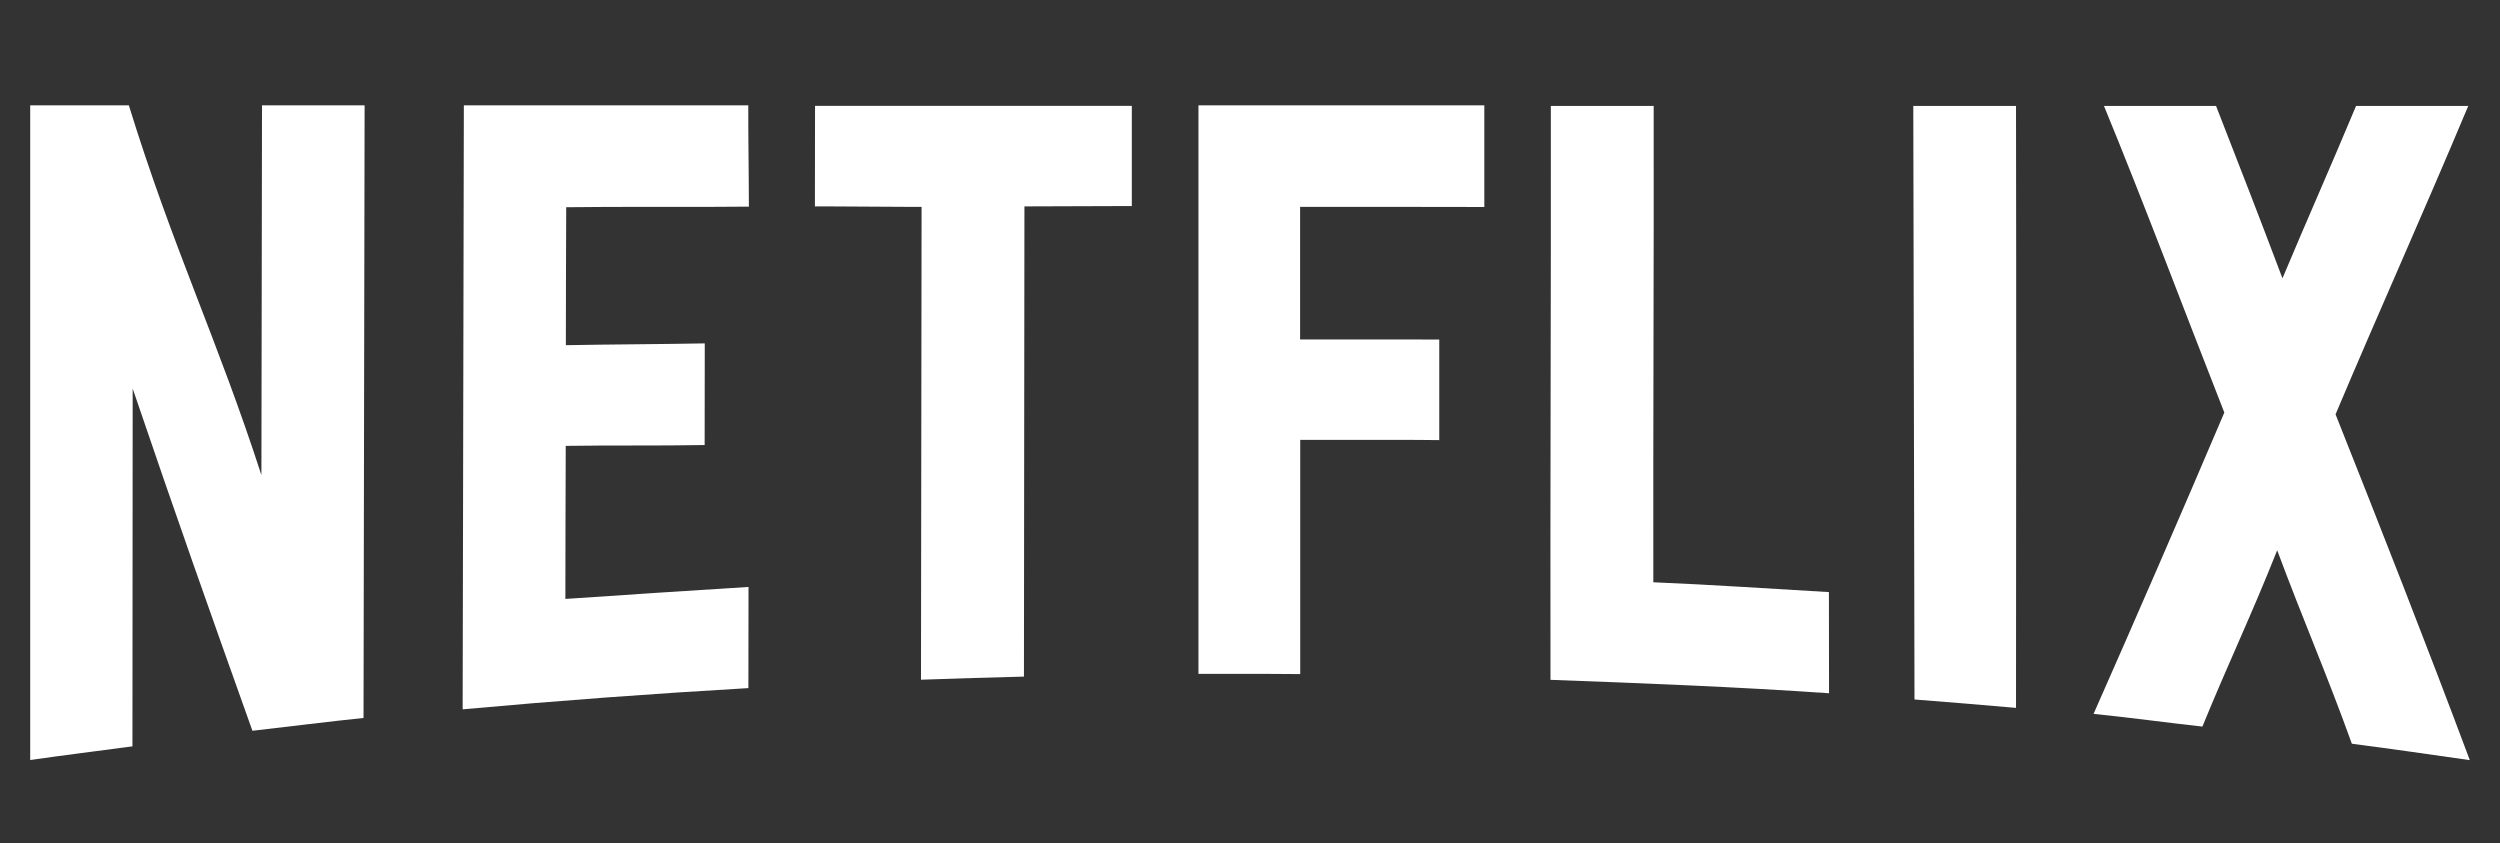 <svg xmlns="http://www.w3.org/2000/svg" id="Layer_1" viewBox="0 0 208.58 70.35"><rect x="0" y="0" width="208.58" height="70.35" fill="#333333" stroke="none"/><defs><style> .cls-1 { fill: #fff; } </style></defs><path class="cls-1" d="M30.43,8.79h-8.57c-.02,11.65-.03,19.2-.05,30.85-3.68-11.37-7.37-18.9-11.06-30.85H2.52v54.62c2.78-.4,5.75-.77,8.53-1.14,0-11.42.02-18.43.02-29.85,3.83,11.24,6.18,17.87,9.99,28.55,2.99-.34,6.28-.76,9.27-1.07.03-17.04.06-34.08.09-51.11"></path><path class="cls-1" d="M62.44,8.79h-23.74c-.03,16.8-.06,33.6-.1,50.39,7.94-.72,15.89-1.31,23.84-1.77,0-2.46,0-5.99.01-8.44-5.17.32-10.12.65-15.28,1,0-4.52.02-8.25.03-12.77,3.77-.06,7.75,0,11.59-.07,0-2.47,0-6.01.01-8.48-3.81.07-7.84.08-11.59.15,0-4.52.02-6.99.03-11.51,2.36-.03,4.67-.03,6.98-.03.41,0,.81,0,1.22,0h1.21c1.93,0,3.86,0,5.83-.02,0-2.46-.06-5.98-.05-8.44"></path><path class="cls-1" d="M94.43,8.83c-8.71,0-17.72,0-26.43,0,0,2.44,0,5.95-.01,8.39.38,0,.76,0,1.14,0,1.15,0,2.3.01,3.44.02,1.15.01,2.29.02,3.44.02.29,0,.59,0,.88,0-.02,13.54-.04,25.91-.05,39.45,2.8-.1,5.79-.19,8.59-.26.01-13.47.03-25.76.04-39.23,2.95-.01,6.01-.02,8.96-.03,0-2.4,0-5.97,0-8.37"></path><path class="cls-1" d="M123.83,8.79h-23.84c0,15.81,0,31.62,0,47.43.92,0,1.85,0,2.79,0,1.91,0,3.83,0,5.7.02,0-6.71,0-12.83,0-19.54.47,0,.94,0,1.42,0,1.11,0,2.23,0,3.36,0,1.13,0,2.27,0,3.39,0s2.31,0,3.43.02c0-2.41,0-5.98,0-8.39-1.06-.01-2.15-.01-3.24-.01-1.17,0-2.36,0-3.54,0-1.18,0-2.35,0-3.51,0-.44,0-.88,0-1.32,0,0-4.31,0-6.75,0-11.06.93,0,1.86,0,2.79,0s1.88,0,2.82,0c.95,0,1.89,0,2.83,0,2.3,0,4.61,0,6.93.01,0-2.41,0-6.06,0-8.47"></path><path class="cls-1" d="M129.39,8.83c.02,15.96-.06,31.93-.03,47.89,7.62.28,15.63.59,23.24,1.12,0-2.46,0-5.99-.01-8.44-4.82-.28-9.83-.62-14.65-.82-.02-13.67.05-26.07.03-39.74-2.79,0-5.78,0-8.57,0"></path><path class="cls-1" d="M159.63,8.83c.03,16.51.06,33.02.1,49.53,2.79.22,5.68.45,8.47.7.01-16.73.03-33.48,0-50.22-2.79,0-5.78,0-8.57,0"></path><path class="cls-1" d="M175.54,8.84c3.43,8.35,6.56,16.72,10.04,25.58-3.62,8.51-7.3,16.97-10.91,25.14,2.99.3,6.09.73,9.08,1.06,2.15-5.26,4.1-9.31,6.24-14.71,2.14,5.76,4.09,10.2,6.23,16.14,2.99.39,6.86.94,9.84,1.37-3.61-9.66-7.57-19.72-11.2-28.85,3.62-8.58,7.31-16.76,11.07-25.73-3.09,0-6.27,0-9.36,0-2.32,5.54-3.92,9.1-6.14,14.38-2.07-5.49-3.46-9.04-5.54-14.38-3.09,0-6.27,0-9.36,0"></path></svg>